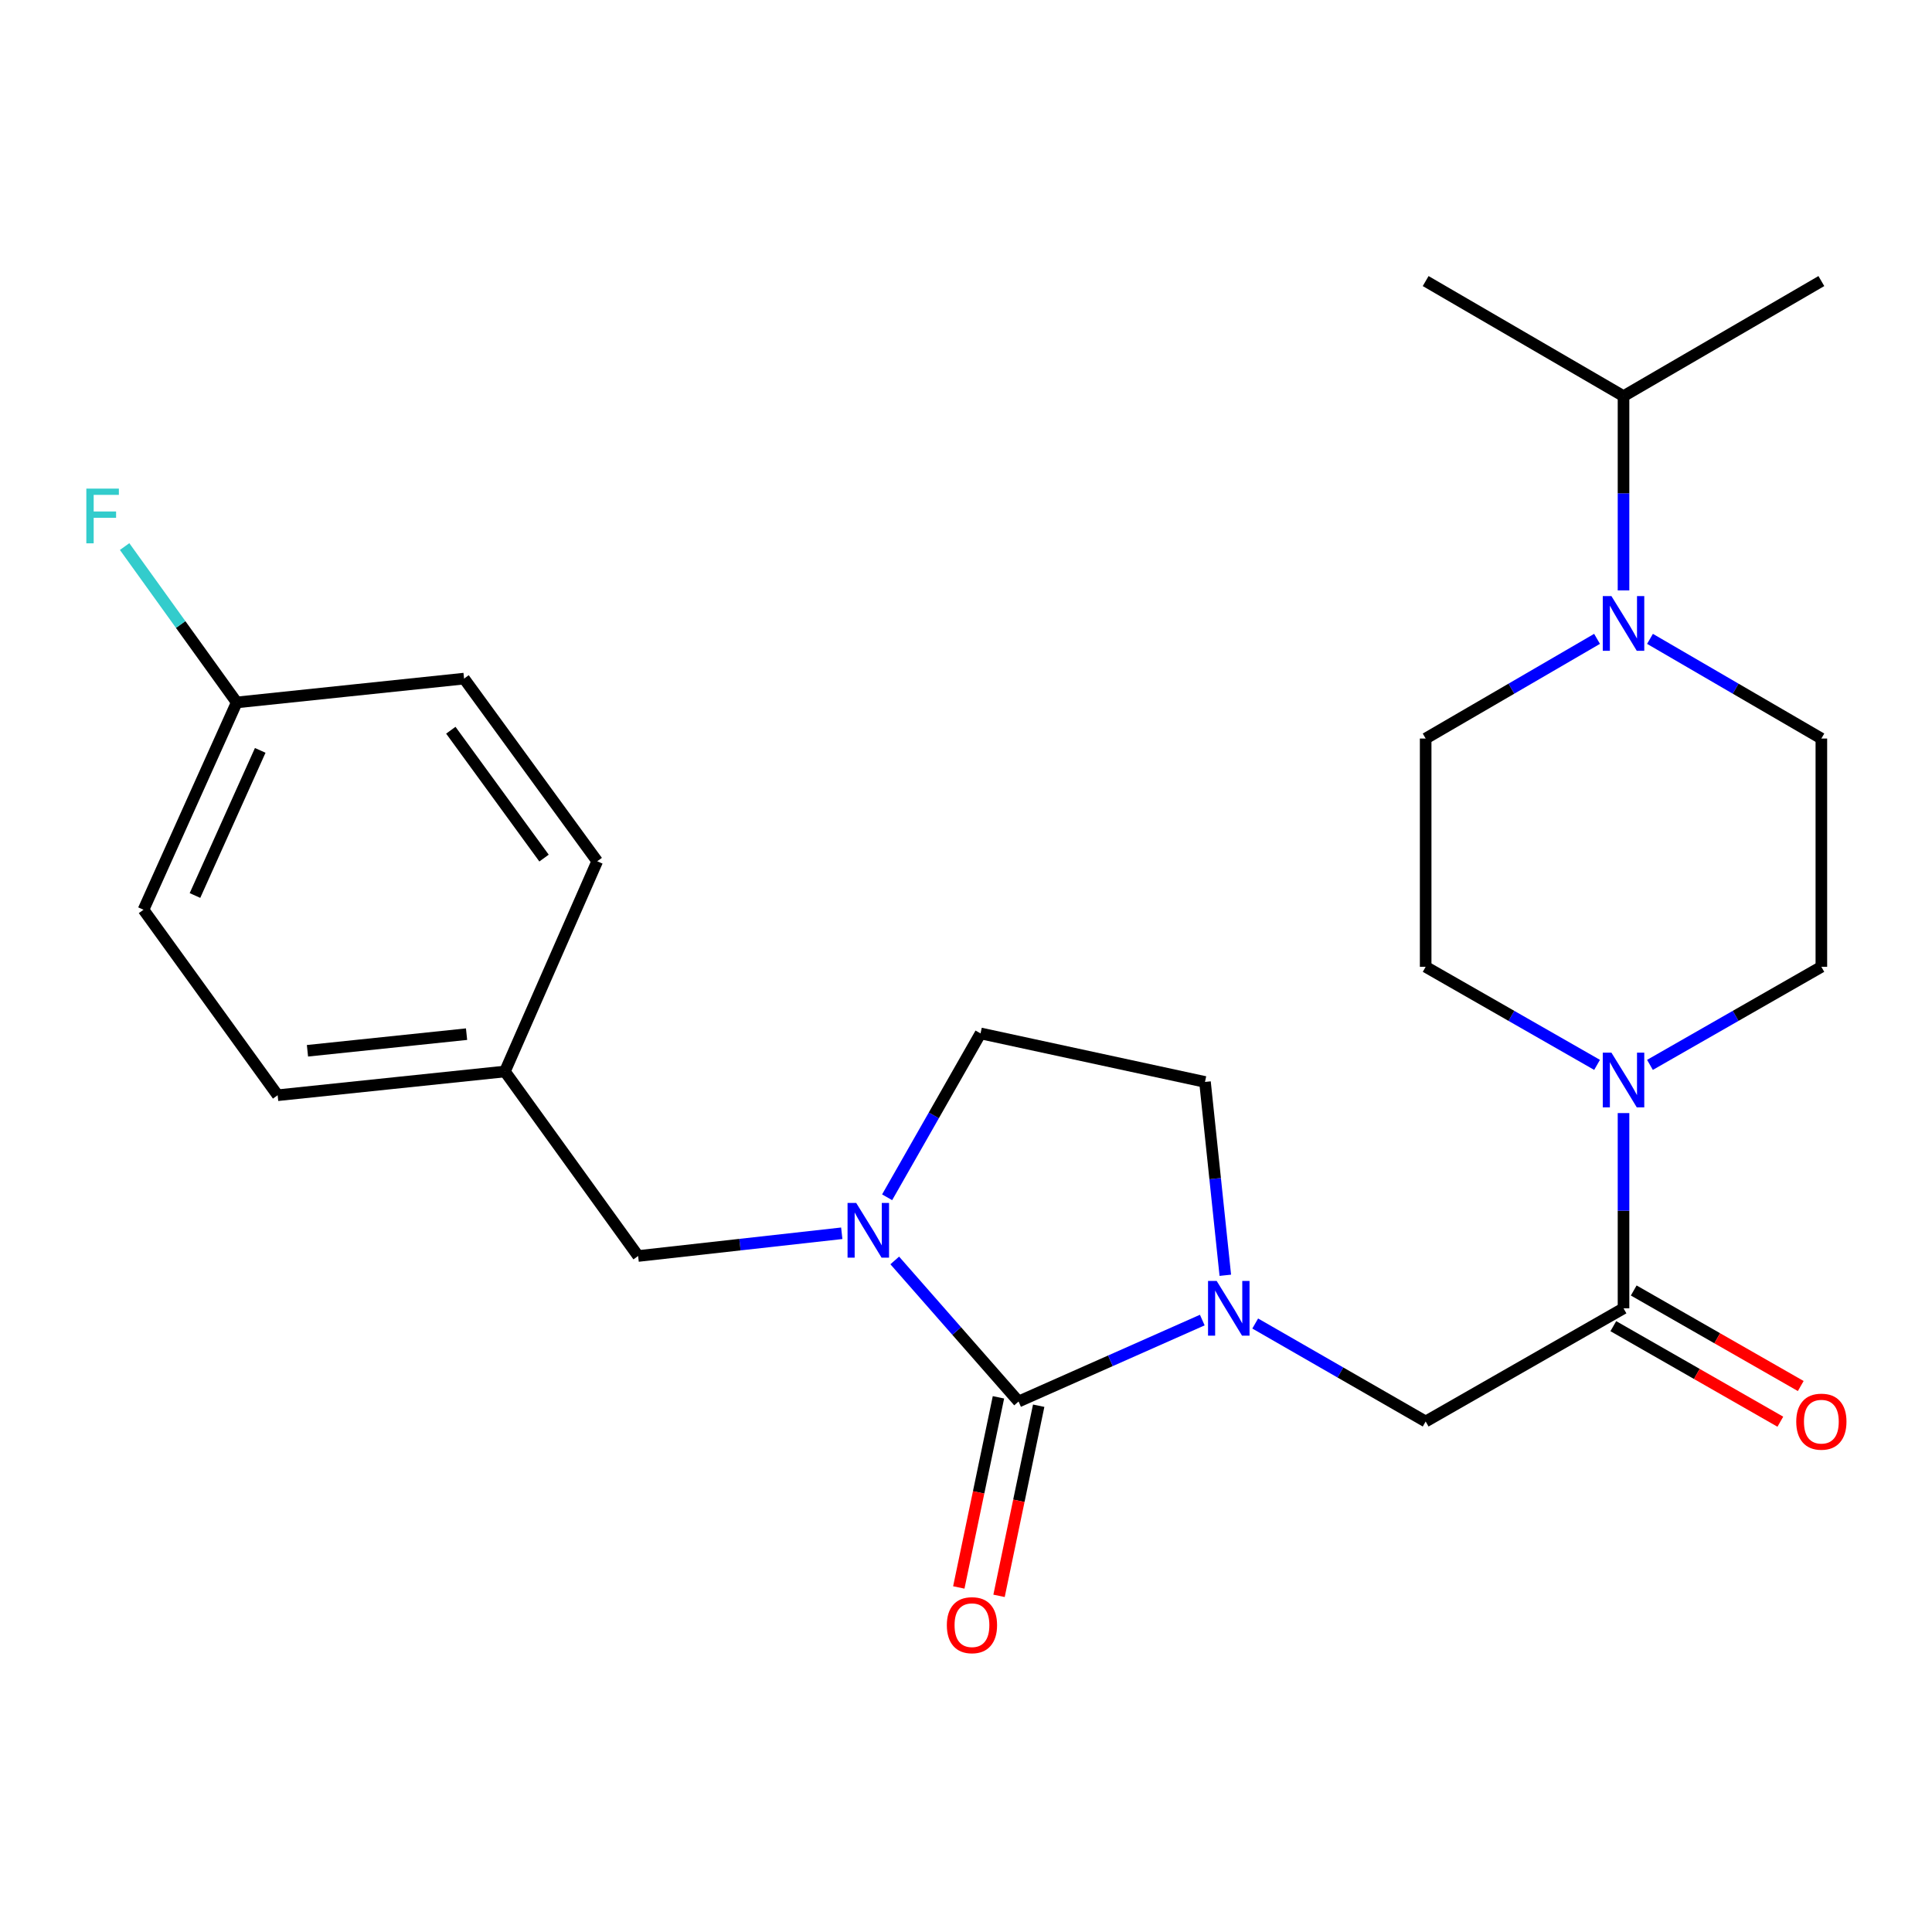 <?xml version='1.0' encoding='iso-8859-1'?>
<svg version='1.1' baseProfile='full'
              xmlns='http://www.w3.org/2000/svg'
                      xmlns:rdkit='http://www.rdkit.org/xml'
                      xmlns:xlink='http://www.w3.org/1999/xlink'
                  xml:space='preserve'
width='1000px' height='1000px' viewBox='0 0 1000 1000'>
<!-- END OF HEADER -->
<rect style='opacity:1.0;fill:#FFFFFF;stroke:none' width='1000' height='1000' x='0' y='0'> </rect>
<path class='bond-0' d='M 527.21,725.423 L 574.756,704.344' style='fill:none;fill-rule:evenodd;stroke:#000000;stroke-width:6px;stroke-linecap:butt;stroke-linejoin:miter;stroke-opacity:1' />
<path class='bond-0' d='M 574.756,704.344 L 622.301,683.265' style='fill:none;fill-rule:evenodd;stroke:#0000FF;stroke-width:6px;stroke-linecap:butt;stroke-linejoin:miter;stroke-opacity:1' />
<path class='bond-1' d='M 527.21,725.423 L 495.165,688.912' style='fill:none;fill-rule:evenodd;stroke:#000000;stroke-width:6px;stroke-linecap:butt;stroke-linejoin:miter;stroke-opacity:1' />
<path class='bond-1' d='M 495.165,688.912 L 463.12,652.401' style='fill:none;fill-rule:evenodd;stroke:#0000FF;stroke-width:6px;stroke-linecap:butt;stroke-linejoin:miter;stroke-opacity:1' />
<path class='bond-9' d='M 516.796,723.251 L 506.534,772.457' style='fill:none;fill-rule:evenodd;stroke:#000000;stroke-width:6px;stroke-linecap:butt;stroke-linejoin:miter;stroke-opacity:1' />
<path class='bond-9' d='M 506.534,772.457 L 496.273,821.663' style='fill:none;fill-rule:evenodd;stroke:#FF0000;stroke-width:6px;stroke-linecap:butt;stroke-linejoin:miter;stroke-opacity:1' />
<path class='bond-9' d='M 537.624,727.595 L 527.363,776.801' style='fill:none;fill-rule:evenodd;stroke:#000000;stroke-width:6px;stroke-linecap:butt;stroke-linejoin:miter;stroke-opacity:1' />
<path class='bond-9' d='M 527.363,776.801 L 517.101,826.007' style='fill:none;fill-rule:evenodd;stroke:#FF0000;stroke-width:6px;stroke-linecap:butt;stroke-linejoin:miter;stroke-opacity:1' />
<path class='bond-5' d='M 649.695,685.047 L 693.808,710.407' style='fill:none;fill-rule:evenodd;stroke:#0000FF;stroke-width:6px;stroke-linecap:butt;stroke-linejoin:miter;stroke-opacity:1' />
<path class='bond-5' d='M 693.808,710.407 L 737.921,735.766' style='fill:none;fill-rule:evenodd;stroke:#000000;stroke-width:6px;stroke-linecap:butt;stroke-linejoin:miter;stroke-opacity:1' />
<path class='bond-7' d='M 634.219,660.078 L 628.959,610.043' style='fill:none;fill-rule:evenodd;stroke:#0000FF;stroke-width:6px;stroke-linecap:butt;stroke-linejoin:miter;stroke-opacity:1' />
<path class='bond-7' d='M 628.959,610.043 L 623.7,560.008' style='fill:none;fill-rule:evenodd;stroke:#000000;stroke-width:6px;stroke-linecap:butt;stroke-linejoin:miter;stroke-opacity:1' />
<path class='bond-6' d='M 435.695,638.339 L 382.994,644.221' style='fill:none;fill-rule:evenodd;stroke:#0000FF;stroke-width:6px;stroke-linecap:butt;stroke-linejoin:miter;stroke-opacity:1' />
<path class='bond-6' d='M 382.994,644.221 L 330.294,650.103' style='fill:none;fill-rule:evenodd;stroke:#000000;stroke-width:6px;stroke-linecap:butt;stroke-linejoin:miter;stroke-opacity:1' />
<path class='bond-8' d='M 459.176,619.713 L 483.352,577.301' style='fill:none;fill-rule:evenodd;stroke:#0000FF;stroke-width:6px;stroke-linecap:butt;stroke-linejoin:miter;stroke-opacity:1' />
<path class='bond-8' d='M 483.352,577.301 L 507.529,534.89' style='fill:none;fill-rule:evenodd;stroke:#000000;stroke-width:6px;stroke-linecap:butt;stroke-linejoin:miter;stroke-opacity:1' />
<path class='bond-2' d='M 840.332,677.184 L 737.921,735.766' style='fill:none;fill-rule:evenodd;stroke:#000000;stroke-width:6px;stroke-linecap:butt;stroke-linejoin:miter;stroke-opacity:1' />
<path class='bond-3' d='M 840.332,677.184 L 840.332,626.657' style='fill:none;fill-rule:evenodd;stroke:#000000;stroke-width:6px;stroke-linecap:butt;stroke-linejoin:miter;stroke-opacity:1' />
<path class='bond-3' d='M 840.332,626.657 L 840.332,576.13' style='fill:none;fill-rule:evenodd;stroke:#0000FF;stroke-width:6px;stroke-linecap:butt;stroke-linejoin:miter;stroke-opacity:1' />
<path class='bond-14' d='M 835.05,686.418 L 878.275,711.147' style='fill:none;fill-rule:evenodd;stroke:#000000;stroke-width:6px;stroke-linecap:butt;stroke-linejoin:miter;stroke-opacity:1' />
<path class='bond-14' d='M 878.275,711.147 L 921.501,735.875' style='fill:none;fill-rule:evenodd;stroke:#FF0000;stroke-width:6px;stroke-linecap:butt;stroke-linejoin:miter;stroke-opacity:1' />
<path class='bond-14' d='M 845.615,667.95 L 888.841,692.679' style='fill:none;fill-rule:evenodd;stroke:#000000;stroke-width:6px;stroke-linecap:butt;stroke-linejoin:miter;stroke-opacity:1' />
<path class='bond-14' d='M 888.841,692.679 L 932.066,717.407' style='fill:none;fill-rule:evenodd;stroke:#FF0000;stroke-width:6px;stroke-linecap:butt;stroke-linejoin:miter;stroke-opacity:1' />
<path class='bond-10' d='M 854.022,551.182 L 898.377,525.802' style='fill:none;fill-rule:evenodd;stroke:#0000FF;stroke-width:6px;stroke-linecap:butt;stroke-linejoin:miter;stroke-opacity:1' />
<path class='bond-10' d='M 898.377,525.802 L 942.733,500.422' style='fill:none;fill-rule:evenodd;stroke:#000000;stroke-width:6px;stroke-linecap:butt;stroke-linejoin:miter;stroke-opacity:1' />
<path class='bond-11' d='M 826.643,551.183 L 782.282,525.802' style='fill:none;fill-rule:evenodd;stroke:#0000FF;stroke-width:6px;stroke-linecap:butt;stroke-linejoin:miter;stroke-opacity:1' />
<path class='bond-11' d='M 782.282,525.802 L 737.921,500.422' style='fill:none;fill-rule:evenodd;stroke:#000000;stroke-width:6px;stroke-linecap:butt;stroke-linejoin:miter;stroke-opacity:1' />
<path class='bond-4' d='M 826.631,330.671 L 782.276,356.468' style='fill:none;fill-rule:evenodd;stroke:#0000FF;stroke-width:6px;stroke-linecap:butt;stroke-linejoin:miter;stroke-opacity:1' />
<path class='bond-4' d='M 782.276,356.468 L 737.921,382.265' style='fill:none;fill-rule:evenodd;stroke:#000000;stroke-width:6px;stroke-linecap:butt;stroke-linejoin:miter;stroke-opacity:1' />
<path class='bond-15' d='M 840.332,305.6 L 840.332,255.321' style='fill:none;fill-rule:evenodd;stroke:#0000FF;stroke-width:6px;stroke-linecap:butt;stroke-linejoin:miter;stroke-opacity:1' />
<path class='bond-15' d='M 840.332,255.321 L 840.332,205.042' style='fill:none;fill-rule:evenodd;stroke:#000000;stroke-width:6px;stroke-linecap:butt;stroke-linejoin:miter;stroke-opacity:1' />
<path class='bond-27' d='M 854.034,330.672 L 898.383,356.468' style='fill:none;fill-rule:evenodd;stroke:#0000FF;stroke-width:6px;stroke-linecap:butt;stroke-linejoin:miter;stroke-opacity:1' />
<path class='bond-27' d='M 898.383,356.468 L 942.733,382.265' style='fill:none;fill-rule:evenodd;stroke:#000000;stroke-width:6px;stroke-linecap:butt;stroke-linejoin:miter;stroke-opacity:1' />
<path class='bond-16' d='M 330.294,650.103 L 261.346,554.595' style='fill:none;fill-rule:evenodd;stroke:#000000;stroke-width:6px;stroke-linecap:butt;stroke-linejoin:miter;stroke-opacity:1' />
<path class='bond-25' d='M 623.7,560.008 L 507.529,534.89' style='fill:none;fill-rule:evenodd;stroke:#000000;stroke-width:6px;stroke-linecap:butt;stroke-linejoin:miter;stroke-opacity:1' />
<path class='bond-12' d='M 942.733,500.422 L 942.733,382.265' style='fill:none;fill-rule:evenodd;stroke:#000000;stroke-width:6px;stroke-linecap:butt;stroke-linejoin:miter;stroke-opacity:1' />
<path class='bond-13' d='M 737.921,500.422 L 737.921,382.265' style='fill:none;fill-rule:evenodd;stroke:#000000;stroke-width:6px;stroke-linecap:butt;stroke-linejoin:miter;stroke-opacity:1' />
<path class='bond-23' d='M 840.332,205.042 L 942.733,145.479' style='fill:none;fill-rule:evenodd;stroke:#000000;stroke-width:6px;stroke-linecap:butt;stroke-linejoin:miter;stroke-opacity:1' />
<path class='bond-24' d='M 840.332,205.042 L 737.921,145.479' style='fill:none;fill-rule:evenodd;stroke:#000000;stroke-width:6px;stroke-linecap:butt;stroke-linejoin:miter;stroke-opacity:1' />
<path class='bond-19' d='M 261.346,554.595 L 309.124,445.788' style='fill:none;fill-rule:evenodd;stroke:#000000;stroke-width:6px;stroke-linecap:butt;stroke-linejoin:miter;stroke-opacity:1' />
<path class='bond-20' d='M 261.346,554.595 L 143.709,566.888' style='fill:none;fill-rule:evenodd;stroke:#000000;stroke-width:6px;stroke-linecap:butt;stroke-linejoin:miter;stroke-opacity:1' />
<path class='bond-20' d='M 241.489,535.277 L 159.143,543.882' style='fill:none;fill-rule:evenodd;stroke:#000000;stroke-width:6px;stroke-linecap:butt;stroke-linejoin:miter;stroke-opacity:1' />
<path class='bond-17' d='M 122.527,363.577 L 74.276,470.882' style='fill:none;fill-rule:evenodd;stroke:#000000;stroke-width:6px;stroke-linecap:butt;stroke-linejoin:miter;stroke-opacity:1' />
<path class='bond-17' d='M 134.694,388.398 L 100.919,463.512' style='fill:none;fill-rule:evenodd;stroke:#000000;stroke-width:6px;stroke-linecap:butt;stroke-linejoin:miter;stroke-opacity:1' />
<path class='bond-18' d='M 122.527,363.577 L 93.512,323.239' style='fill:none;fill-rule:evenodd;stroke:#000000;stroke-width:6px;stroke-linecap:butt;stroke-linejoin:miter;stroke-opacity:1' />
<path class='bond-18' d='M 93.512,323.239 L 64.498,282.901' style='fill:none;fill-rule:evenodd;stroke:#33CCCC;stroke-width:6px;stroke-linecap:butt;stroke-linejoin:miter;stroke-opacity:1' />
<path class='bond-26' d='M 122.527,363.577 L 240.199,351.248' style='fill:none;fill-rule:evenodd;stroke:#000000;stroke-width:6px;stroke-linecap:butt;stroke-linejoin:miter;stroke-opacity:1' />
<path class='bond-22' d='M 309.124,445.788 L 240.199,351.248' style='fill:none;fill-rule:evenodd;stroke:#000000;stroke-width:6px;stroke-linecap:butt;stroke-linejoin:miter;stroke-opacity:1' />
<path class='bond-22' d='M 281.592,444.141 L 233.345,377.964' style='fill:none;fill-rule:evenodd;stroke:#000000;stroke-width:6px;stroke-linecap:butt;stroke-linejoin:miter;stroke-opacity:1' />
<path class='bond-21' d='M 143.709,566.888 L 74.276,470.882' style='fill:none;fill-rule:evenodd;stroke:#000000;stroke-width:6px;stroke-linecap:butt;stroke-linejoin:miter;stroke-opacity:1' />
<path  class='atom-1' d='M 629.757 663.024
L 639.037 678.024
Q 639.957 679.504, 641.437 682.184
Q 642.917 684.864, 642.997 685.024
L 642.997 663.024
L 646.757 663.024
L 646.757 691.344
L 642.877 691.344
L 632.917 674.944
Q 631.757 673.024, 630.517 670.824
Q 629.317 668.624, 628.957 667.944
L 628.957 691.344
L 625.277 691.344
L 625.277 663.024
L 629.757 663.024
' fill='#0000FF'/>
<path  class='atom-2' d='M 443.172 622.645
L 452.452 637.645
Q 453.372 639.125, 454.852 641.805
Q 456.332 644.485, 456.412 644.645
L 456.412 622.645
L 460.172 622.645
L 460.172 650.965
L 456.292 650.965
L 446.332 634.565
Q 445.172 632.645, 443.932 630.445
Q 442.732 628.245, 442.372 627.565
L 442.372 650.965
L 438.692 650.965
L 438.692 622.645
L 443.172 622.645
' fill='#0000FF'/>
<path  class='atom-4' d='M 834.072 544.855
L 843.352 559.855
Q 844.272 561.335, 845.752 564.015
Q 847.232 566.695, 847.312 566.855
L 847.312 544.855
L 851.072 544.855
L 851.072 573.175
L 847.192 573.175
L 837.232 556.775
Q 836.072 554.855, 834.832 552.655
Q 833.632 550.455, 833.272 549.775
L 833.272 573.175
L 829.592 573.175
L 829.592 544.855
L 834.072 544.855
' fill='#0000FF'/>
<path  class='atom-5' d='M 834.072 308.542
L 843.352 323.542
Q 844.272 325.022, 845.752 327.702
Q 847.232 330.382, 847.312 330.542
L 847.312 308.542
L 851.072 308.542
L 851.072 336.862
L 847.192 336.862
L 837.232 320.462
Q 836.072 318.542, 834.832 316.342
Q 833.632 314.142, 833.272 313.462
L 833.272 336.862
L 829.592 336.862
L 829.592 308.542
L 834.072 308.542
' fill='#0000FF'/>
<path  class='atom-10' d='M 490.085 841.189
Q 490.085 834.389, 493.445 830.589
Q 496.805 826.789, 503.085 826.789
Q 509.365 826.789, 512.725 830.589
Q 516.085 834.389, 516.085 841.189
Q 516.085 848.069, 512.685 851.989
Q 509.285 855.869, 503.085 855.869
Q 496.845 855.869, 493.445 851.989
Q 490.085 848.109, 490.085 841.189
M 503.085 852.669
Q 507.405 852.669, 509.725 849.789
Q 512.085 846.869, 512.085 841.189
Q 512.085 835.629, 509.725 832.829
Q 507.405 829.989, 503.085 829.989
Q 498.765 829.989, 496.405 832.789
Q 494.085 835.589, 494.085 841.189
Q 494.085 846.909, 496.405 849.789
Q 498.765 852.669, 503.085 852.669
' fill='#FF0000'/>
<path  class='atom-15' d='M 929.733 735.846
Q 929.733 729.046, 933.093 725.246
Q 936.453 721.446, 942.733 721.446
Q 949.013 721.446, 952.373 725.246
Q 955.733 729.046, 955.733 735.846
Q 955.733 742.726, 952.333 746.646
Q 948.933 750.526, 942.733 750.526
Q 936.493 750.526, 933.093 746.646
Q 929.733 742.766, 929.733 735.846
M 942.733 747.326
Q 947.053 747.326, 949.373 744.446
Q 951.733 741.526, 951.733 735.846
Q 951.733 730.286, 949.373 727.486
Q 947.053 724.646, 942.733 724.646
Q 938.413 724.646, 936.053 727.446
Q 933.733 730.246, 933.733 735.846
Q 933.733 741.566, 936.053 744.446
Q 938.413 747.326, 942.733 747.326
' fill='#FF0000'/>
<path  class='atom-19' d='M 44.686 252.903
L 61.526 252.903
L 61.526 256.143
L 48.486 256.143
L 48.486 264.743
L 60.086 264.743
L 60.086 268.023
L 48.486 268.023
L 48.486 281.223
L 44.686 281.223
L 44.686 252.903
' fill='#33CCCC'/>
</svg>
